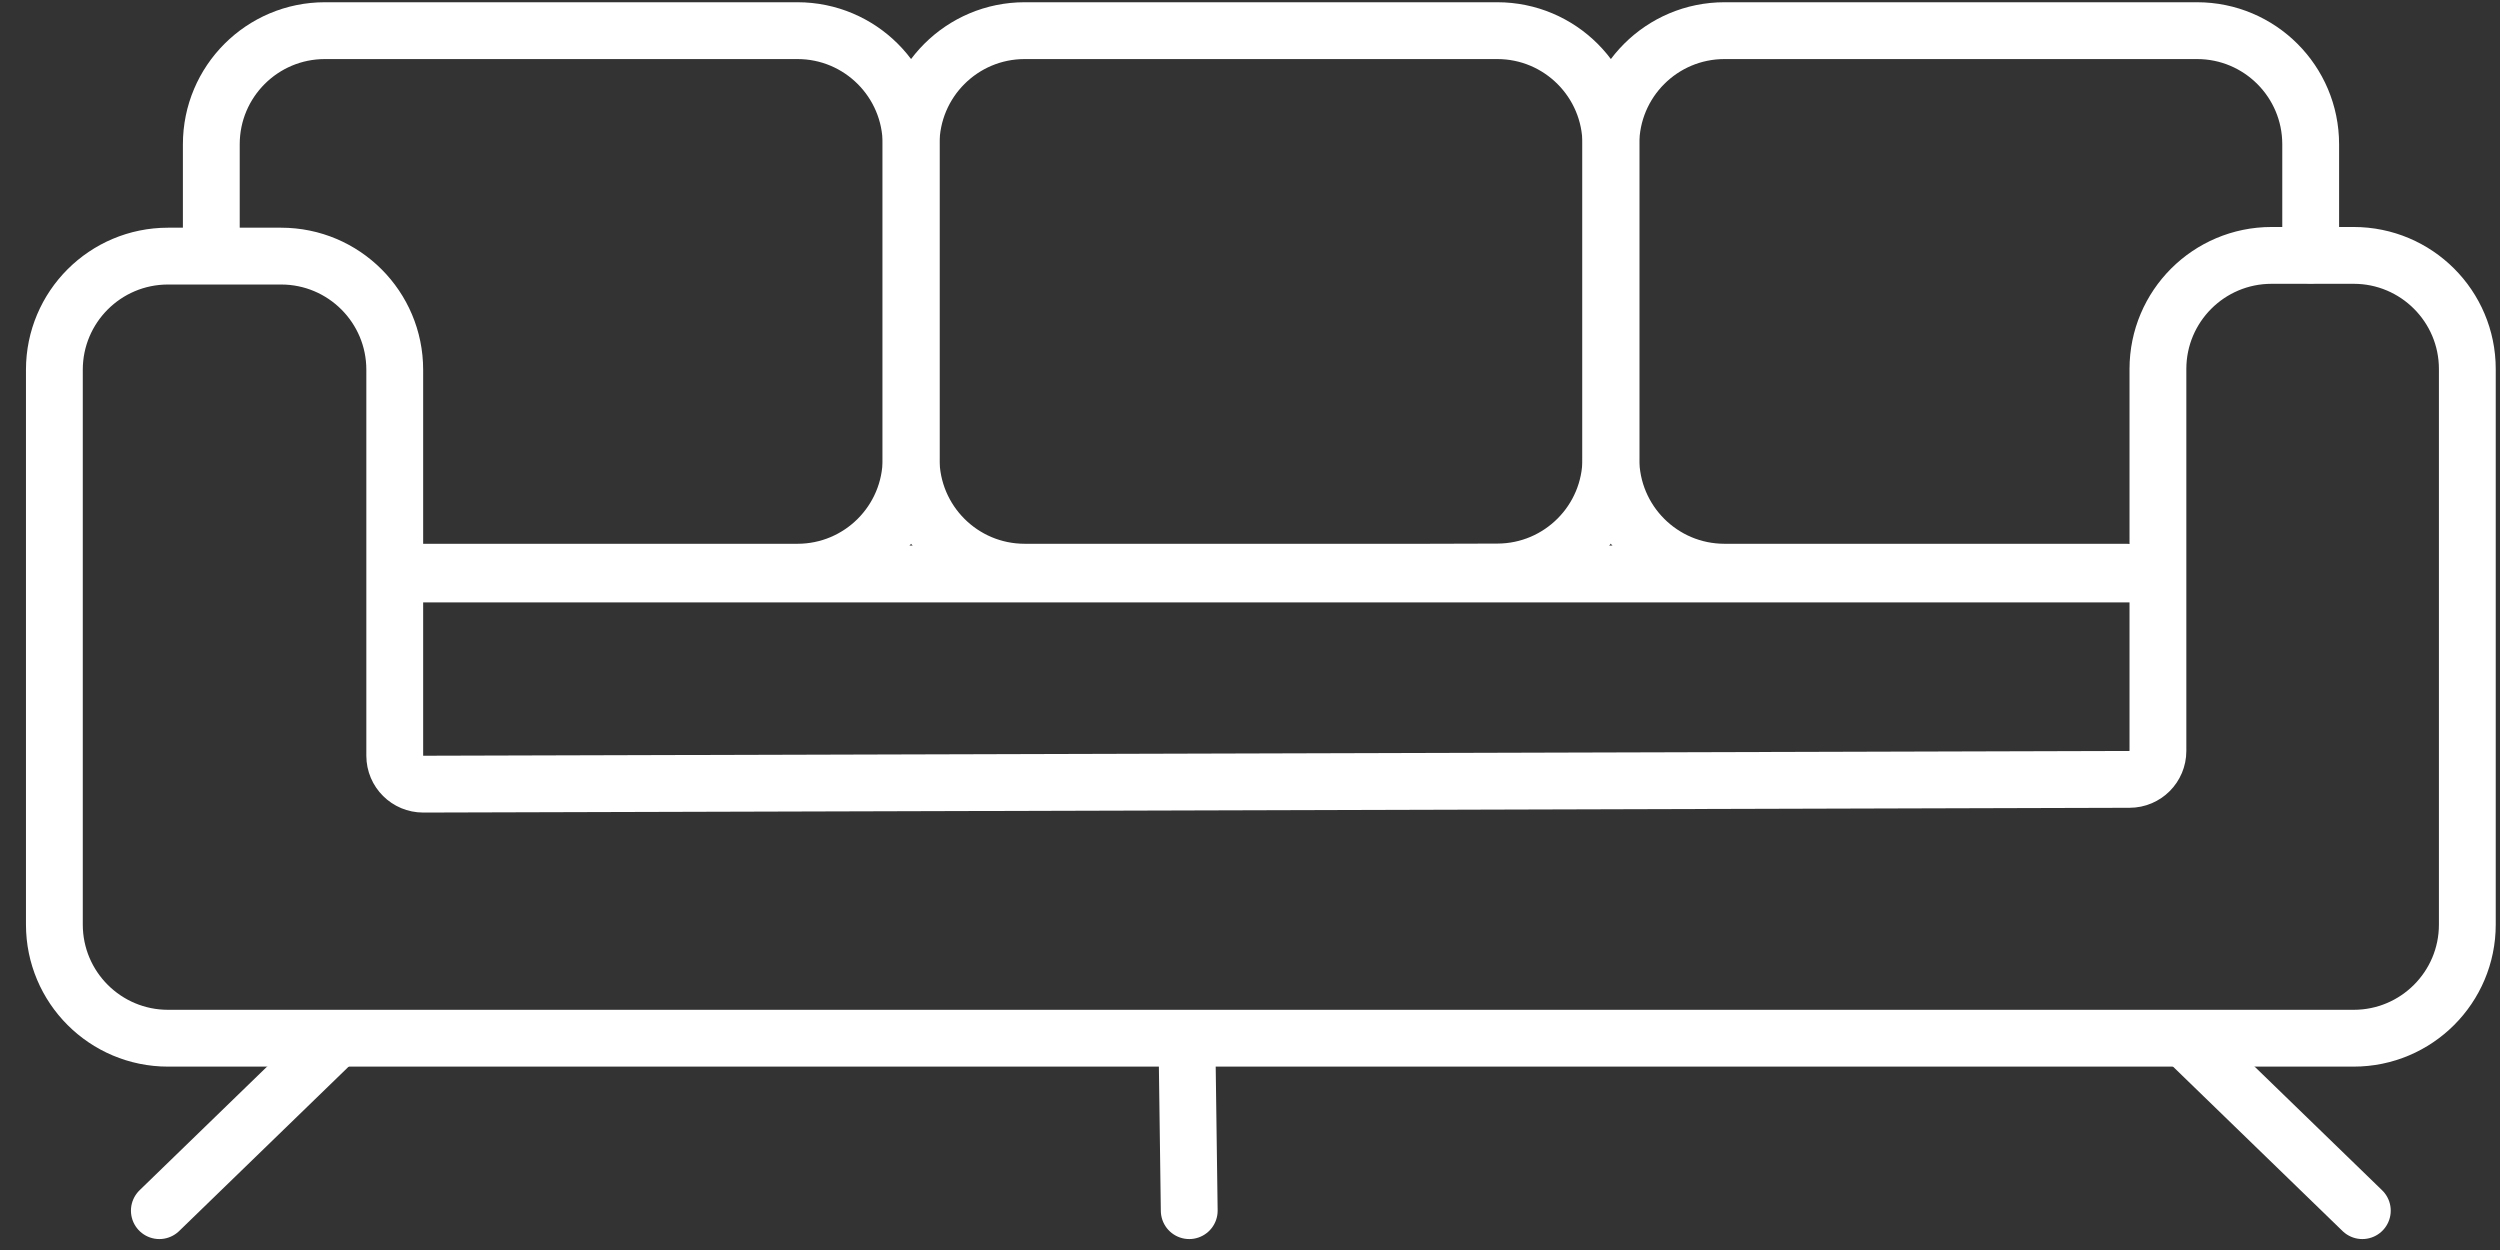 <svg xmlns="http://www.w3.org/2000/svg" fill="none" viewBox="0 0 88 44" height="44" width="88">
<rect x="0" y="0" width="88" height="44" fill="#333333" stroke="none"/>
<path stroke-linecap="round" stroke-width="2" stroke="white" d="M13.895 13.015V26.602C13.895 27.155 14.345 27.603 14.898 27.602L74.961 27.434C75.513 27.433 75.959 26.985 75.959 26.434V12.99C75.959 10.781 77.749 8.99 79.959 8.99H82.85C85.059 8.99 86.85 10.781 86.85 12.99V32.545C86.85 34.754 85.059 36.545 82.85 36.545H5.914C3.705 36.545 1.914 34.754 1.914 32.545V13.015C1.914 10.805 3.705 9.015 5.914 9.015H9.895C12.104 9.015 13.895 10.805 13.895 13.015Z"></path>
<path stroke-linecap="round" stroke-width="2" stroke="white" d="M11.648 36.758L5.609 42.615"></path>
<path stroke-linecap="round" stroke-width="2" stroke="white" d="M77.115 36.758L83.154 42.615"></path>
<path stroke-linecap="round" stroke-width="2" stroke="white" d="M41.782 36.758L41.861 42.615"></path>
<path stroke-linecap="round" stroke-width="2" stroke="white" d="M13.971 20.204H75.632"></path>
<path stroke-linecap="round" stroke-width="2" stroke="white" d="M7.438 8.976V5.079C7.438 2.869 9.228 1.079 11.438 1.079H28.07C30.279 1.079 32.07 2.869 32.07 5.079V16.141C32.07 18.351 30.279 20.141 28.07 20.141H13.934"></path>
<path stroke-linecap="round" stroke-width="2" stroke="white" d="M81.336 8.976V5.079C81.336 2.869 79.545 1.079 77.336 1.079H60.703C58.494 1.079 56.703 2.869 56.703 5.079V16.141C56.703 18.351 58.494 20.141 60.703 20.141H74.839"></path>
<path stroke-linecap="round" stroke-width="2" stroke="white" d="M56.703 5.079V8.976V16.134C56.703 18.338 54.92 20.127 52.716 20.134L50.207 20.141H36.07C33.861 20.141 32.07 18.351 32.07 16.141V5.079C32.07 2.869 33.861 1.079 36.07 1.079H52.703C54.912 1.079 56.703 2.869 56.703 5.079Z"></path>
</svg>
